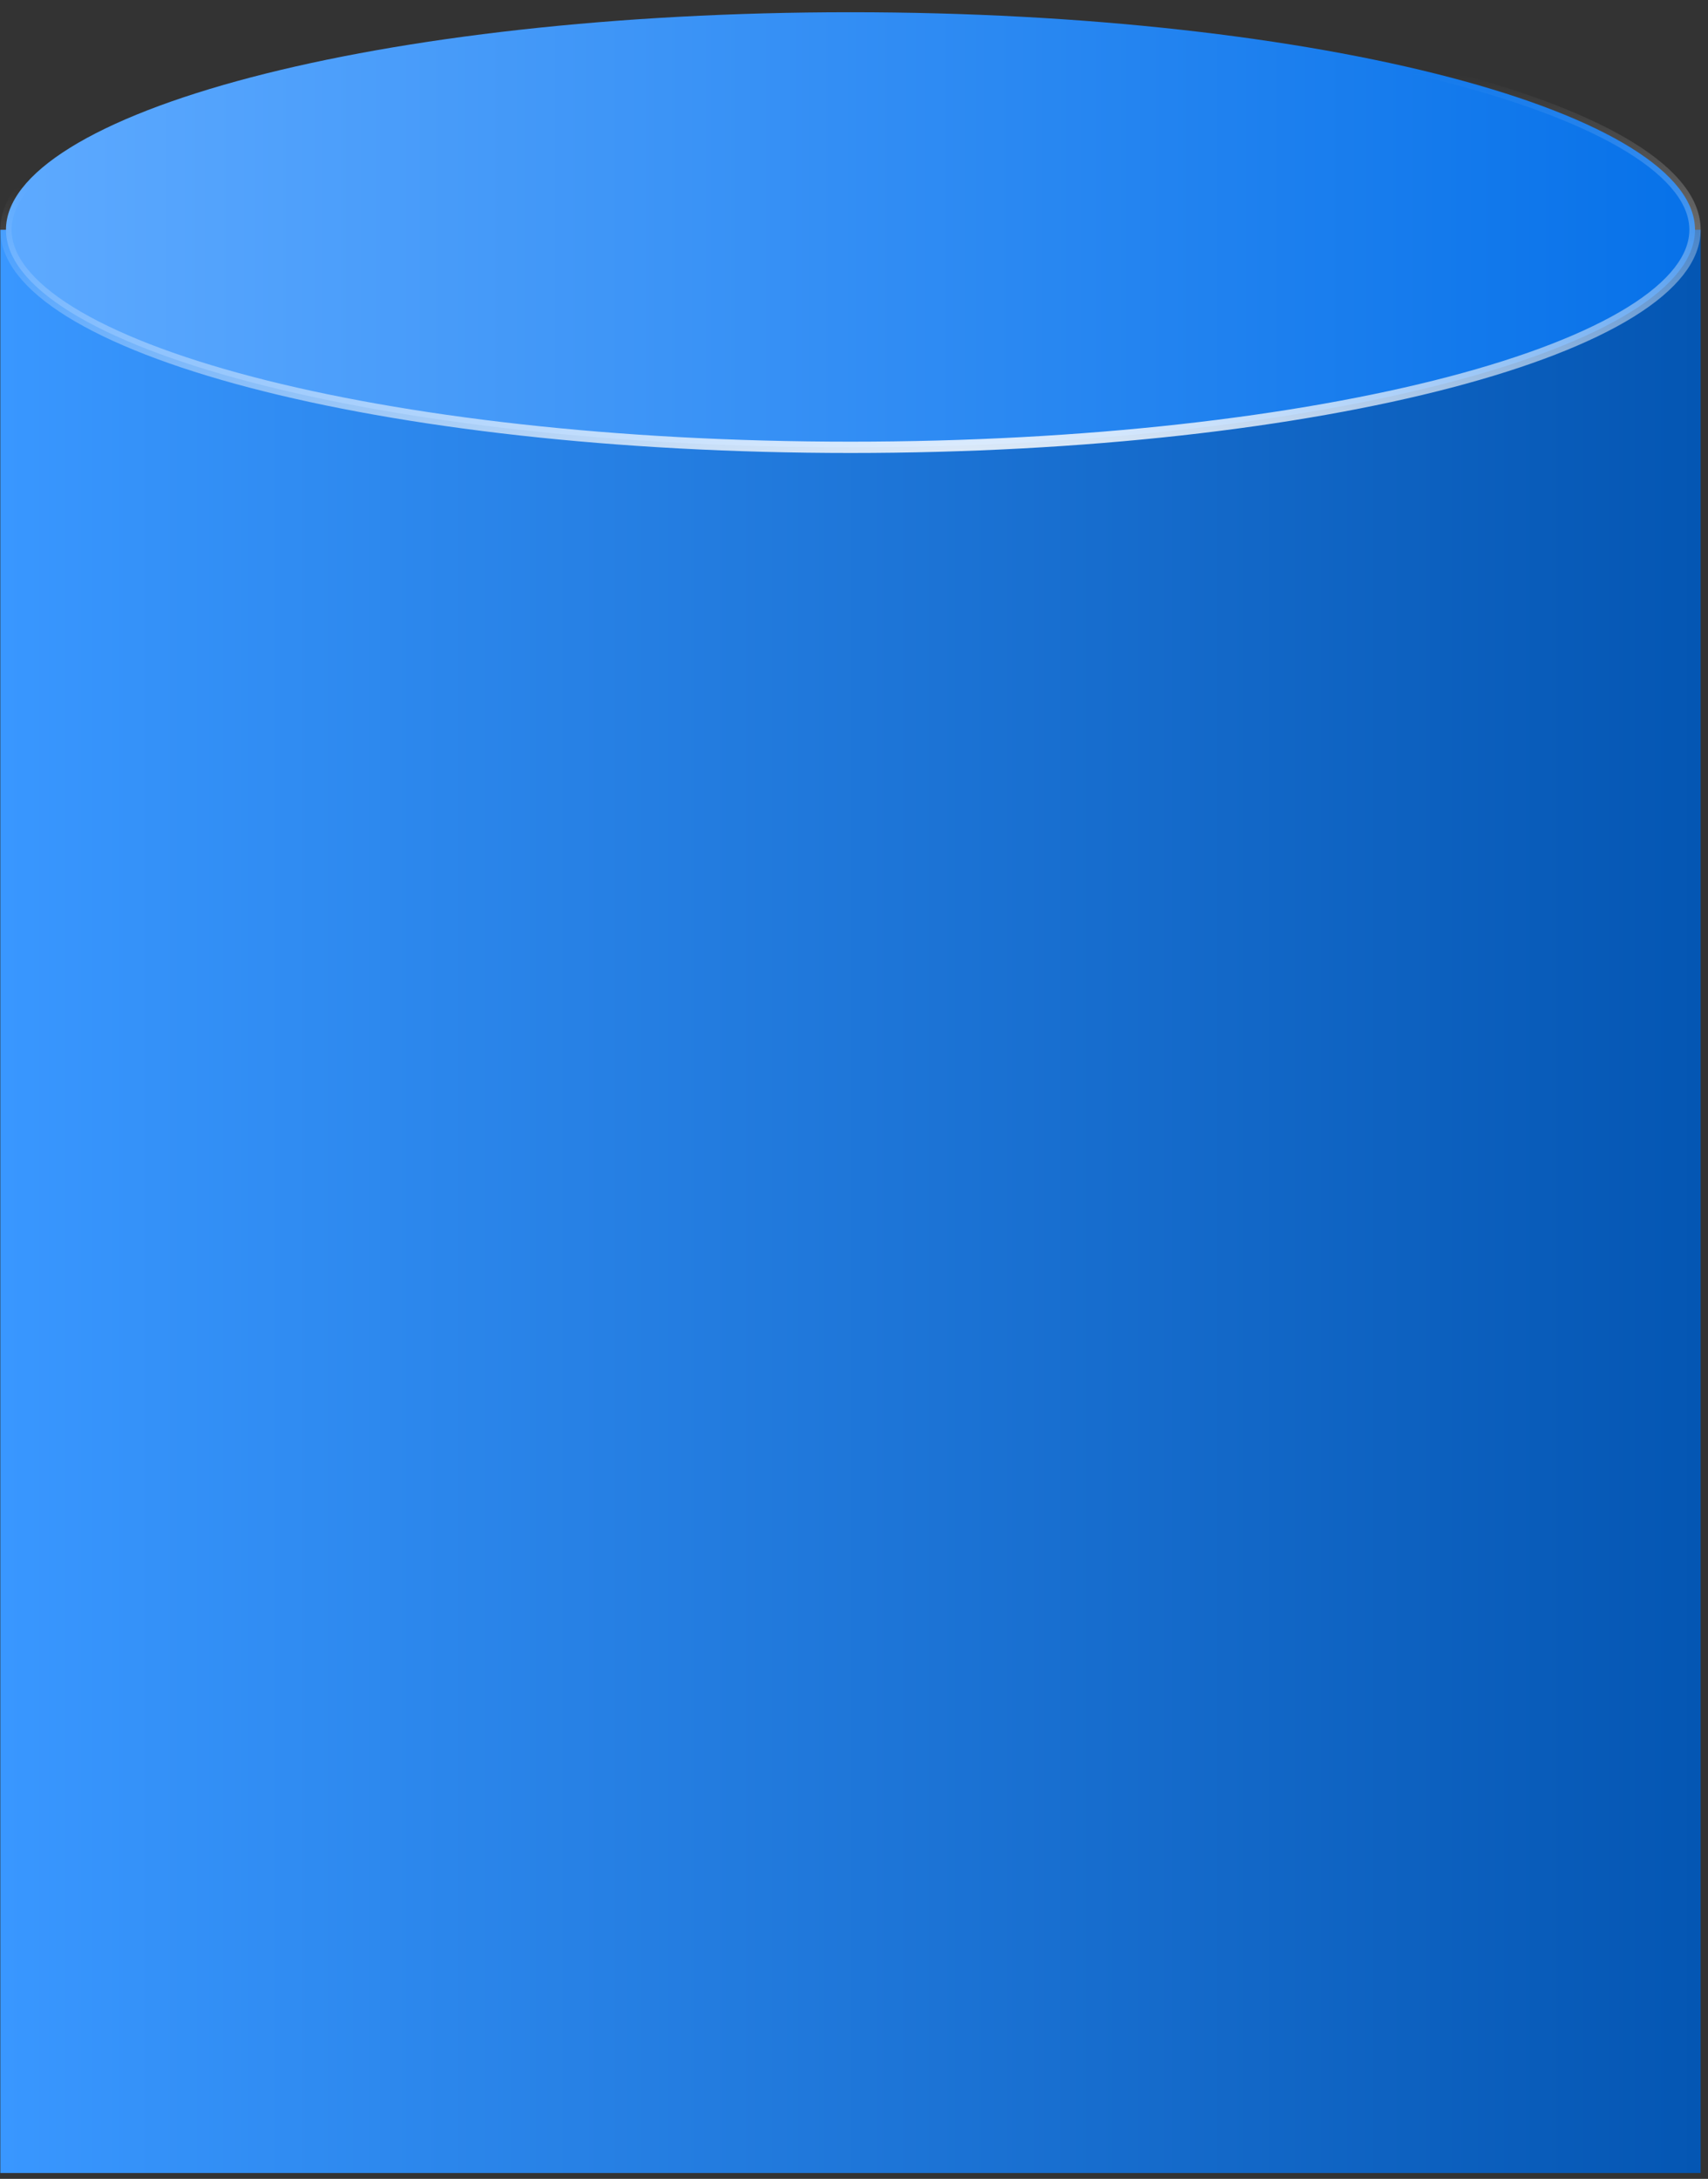 <?xml version="1.0" encoding="UTF-8"?> <svg xmlns="http://www.w3.org/2000/svg" width="189" height="241" viewBox="0 0 189 241" fill="none"><rect x="0" y="0" width="189" height="241" fill="#333333" stroke="none"/><rect x="0.035" y="25.416" width="188.152" height="214.933" fill="url(#paint0_linear_822_70)"></rect><path d="M187.562 25.416C187.562 28.482 185.183 31.566 180.465 34.494C175.779 37.401 168.958 40.041 160.474 42.268C143.515 46.718 120.052 49.478 94.111 49.478C68.17 49.478 44.707 46.718 27.748 42.268C19.264 40.041 12.443 37.401 7.758 34.494C3.039 31.566 0.66 28.482 0.66 25.416C0.66 22.349 3.039 19.265 7.758 16.337C12.443 13.43 19.264 10.79 27.748 8.563C44.707 4.113 68.17 1.353 94.111 1.353C120.052 1.353 143.515 4.113 160.474 8.563C168.958 10.79 175.779 13.43 180.465 16.337C185.183 19.265 187.562 22.349 187.562 25.416Z" fill="url(#paint1_linear_822_70)" stroke="url(#paint2_radial_822_70)" stroke-width="1.25"></path><defs><linearGradient id="paint0_linear_822_70" x1="0.035" y1="132.882" x2="202.623" y2="132.882" gradientUnits="userSpaceOnUse"><stop stop-color="#3997FF"></stop><stop offset="1" stop-color="#0051AD"></stop></linearGradient><linearGradient id="paint1_linear_822_70" x1="0.035" y1="25.416" x2="202.623" y2="25.416" gradientUnits="userSpaceOnUse"><stop stop-color="#5EAAFF"></stop><stop offset="1" stop-color="#006DE7"></stop></linearGradient><radialGradient id="paint2_radial_822_70" cx="0" cy="0" r="1" gradientUnits="userSpaceOnUse" gradientTransform="translate(108.503 57.973) rotate(177.875) scale(189.455 49.669)"><stop stop-color="white"></stop><stop offset="1" stop-color="white" stop-opacity="0"></stop></radialGradient></defs></svg> 